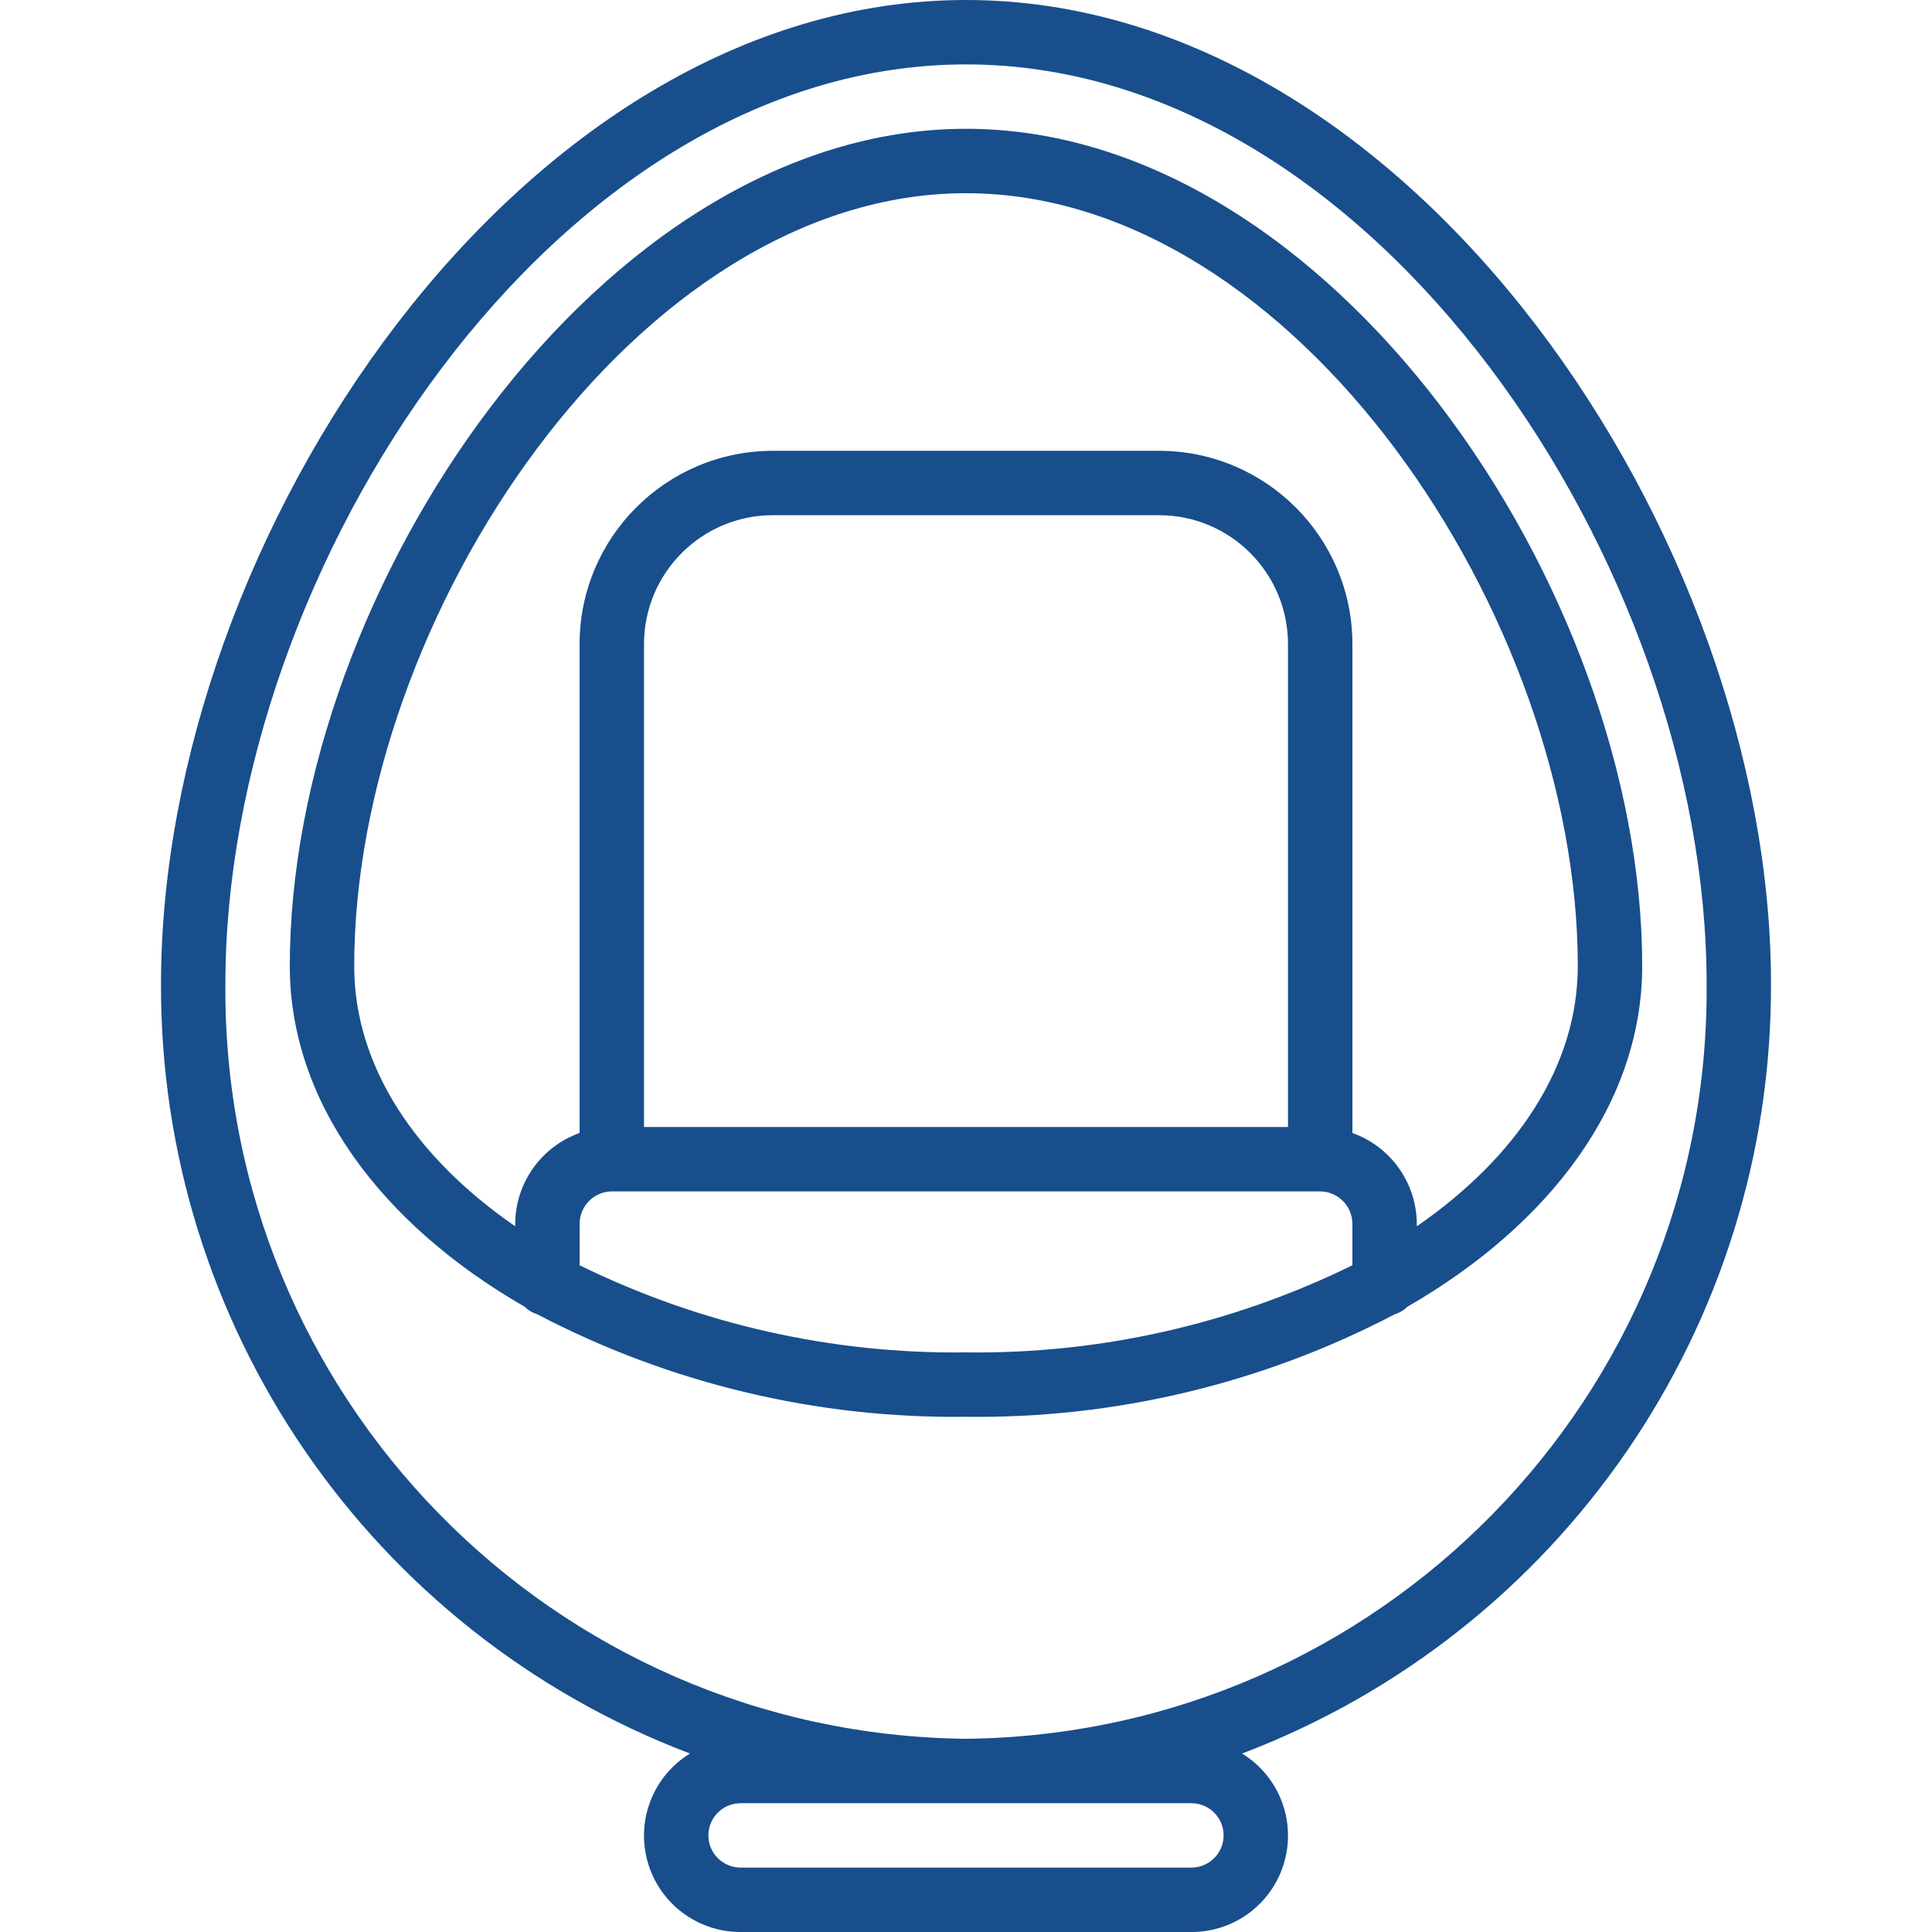 <svg width="56" height="56" viewBox="0 0 56 56" fill="none" xmlns="http://www.w3.org/2000/svg">
<g clip-path="url(#clip0)">
<path d="M51.333 28.511C51.333 15.597 40.925 0 28 0C15.075 0 4.667 15.597 4.667 28.511C4.63 38.417 10.738 47.308 19.998 50.827C18.931 51.482 18.431 52.766 18.773 53.97C19.115 55.174 20.215 56.003 21.467 56H34.533C35.785 56.003 36.886 55.174 37.227 53.97C37.569 52.766 37.069 51.482 36.003 50.827C45.262 47.308 51.37 38.417 51.333 28.511ZM34.533 54.133H21.467C20.951 54.133 20.533 53.715 20.533 53.2C20.533 52.684 20.951 52.267 21.467 52.267H34.533C35.049 52.267 35.467 52.684 35.467 53.2C35.467 53.715 35.049 54.133 34.533 54.133ZM28 50.4C16.034 50.269 6.431 40.477 6.533 28.511C6.533 16.443 16.109 1.867 28 1.867C39.891 1.867 49.467 16.443 49.467 28.511C49.569 40.477 39.966 50.269 28 50.4Z" fill="#184E8C"/>
<path d="M28 3.733C17.444 3.733 8.4 17.077 8.4 28C8.4 31.944 11.045 35.477 15.202 37.874C15.306 37.976 15.433 38.052 15.572 38.095C19.404 40.101 23.675 41.122 28 41.067C32.325 41.122 36.596 40.101 40.428 38.095C40.567 38.052 40.694 37.976 40.798 37.874C44.955 35.477 47.6 31.944 47.6 28C47.6 17.077 38.556 3.733 28 3.733ZM39.2 36.674C35.717 38.385 31.88 39.25 28 39.2C24.12 39.25 20.283 38.385 16.8 36.674V35.485C16.795 34.965 17.213 34.539 17.733 34.533H38.267C38.787 34.539 39.205 34.965 39.2 35.485V36.674H39.2ZM18.667 32.667V18.667C18.669 16.606 20.339 14.936 22.4 14.933H33.6C35.661 14.936 37.331 16.606 37.333 18.667V32.667H18.667ZM41.067 35.545V35.485C41.065 34.298 40.318 33.239 39.2 32.84V18.667C39.197 15.575 36.691 13.07 33.6 13.067H22.4C19.308 13.07 16.803 15.575 16.8 18.667V32.84C15.682 33.239 14.935 34.298 14.933 35.485V35.545C12.046 33.552 10.267 30.908 10.267 28C10.267 17.917 18.45 5.6 28 5.6C37.55 5.6 45.733 17.917 45.733 28C45.733 30.908 43.954 33.552 41.067 35.545Z" fill="#184E8C"/>
</g>
<defs>
<clipPath id="clip0">
<rect width="56" height="56" fill="white"/>
</clipPath>
</defs>
</svg>

